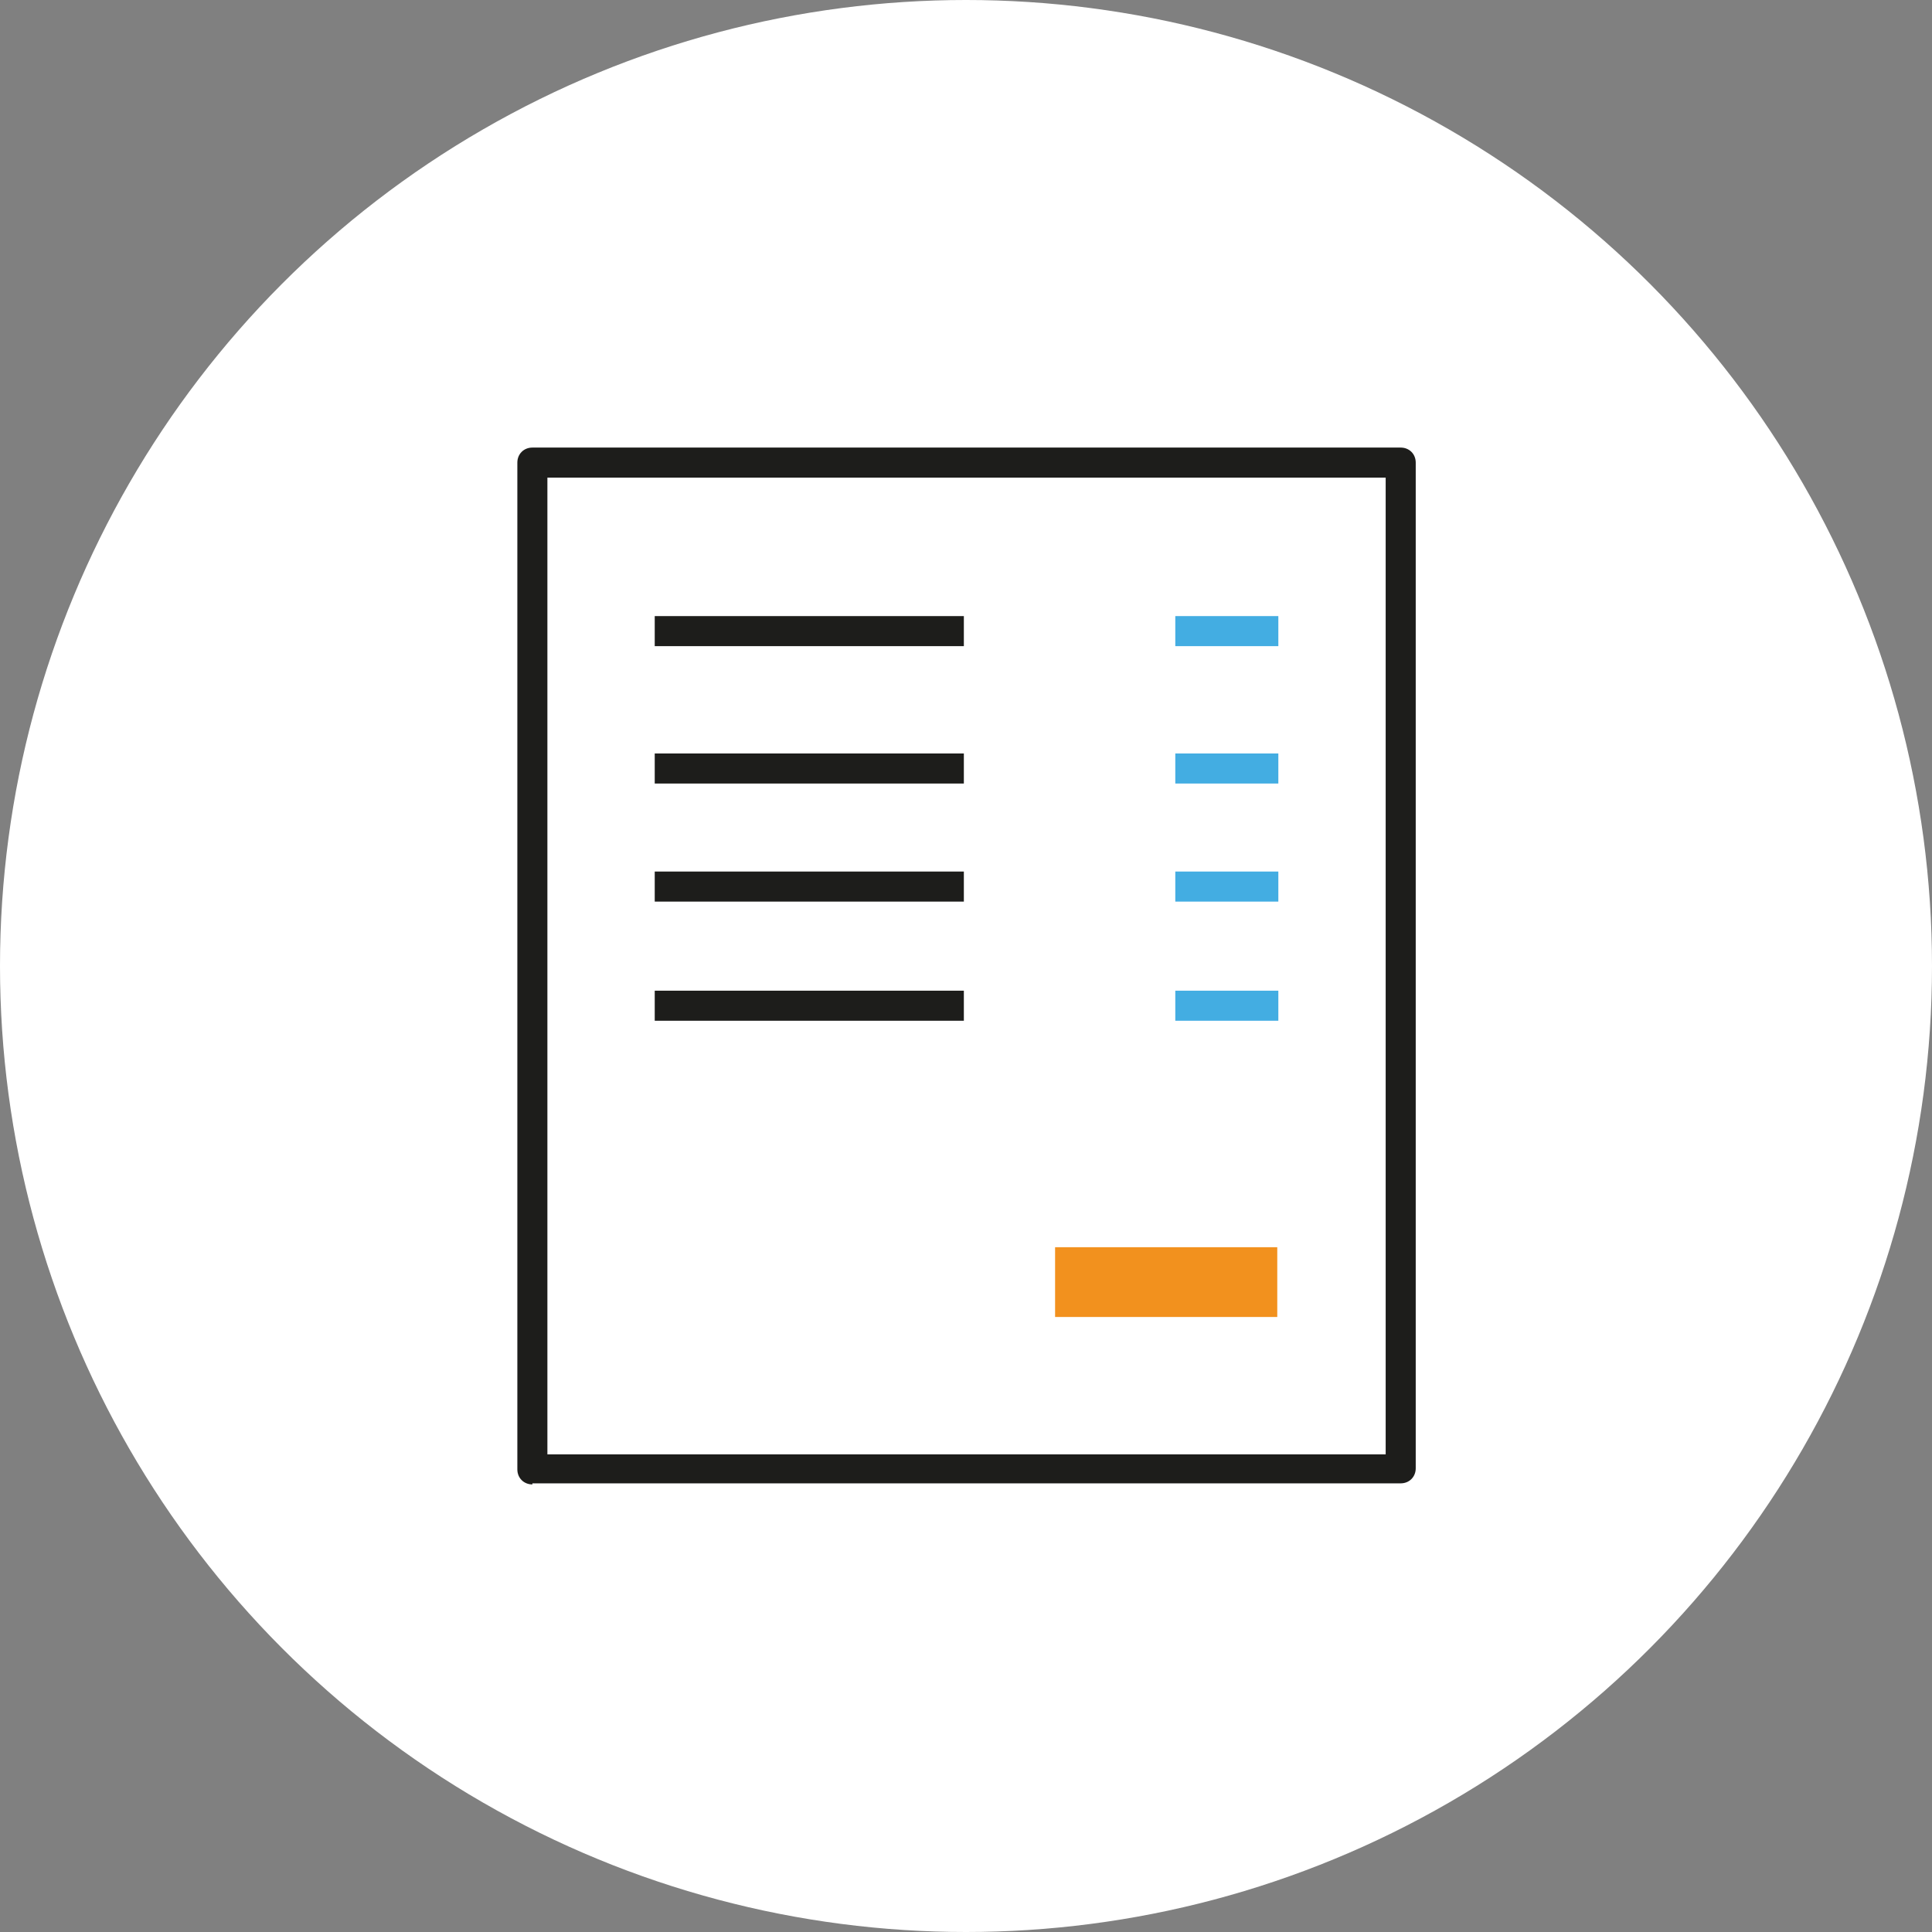 <?xml version="1.0" encoding="UTF-8"?>
<svg xmlns="http://www.w3.org/2000/svg" version="1.1" viewBox="0 0 180 180">
  <rect x="0" y="0" width="180" height="180" fill="#808080" stroke="none"/>
  <defs>
    <style>
      .cls-1 {
        fill: #fff;
      }

      .cls-2 {
        fill: #f2911e;
      }

      .cls-3 {
        fill: #1d1d1b;
      }

      .cls-4 {
        fill: #43ade2;
      }
    </style>
  </defs>
  <!-- Generator: Adobe Illustrator 28.7.1, SVG Export Plug-In . SVG Version: 1.2.0 Build 142)  -->
  <g>
    <g id="Calque_1">
      <circle id="Ellipse_1" class="cls-1" cx="90" cy="90" r="90"/>
      <path class="cls-3" d="M49.6,138.3c-.8,0-1.4-.6-1.4-1.4V43.1c0-.8.6-1.4,1.4-1.4h80.9c.8,0,1.4.6,1.4,1.4v93.7c0,.8-.6,1.4-1.4,1.4H49.6ZM51,135.5h78.1V44.5H51v90.9Z"/>
      <g>
        <rect class="cls-3" x="61" y="57.4" width="28.8" height="2.8"/>
        <rect class="cls-3" x="61" y="70.2" width="28.8" height="2.8"/>
        <rect class="cls-3" x="61" y="81.2" width="28.8" height="2.8"/>
        <rect class="cls-4" x="109.5" y="81.2" width="9.6" height="2.8"/>
        <rect class="cls-3" x="61" y="92.3" width="28.8" height="2.8"/>
        <rect class="cls-4" x="109.5" y="92.3" width="9.6" height="2.8"/>
        <rect class="cls-2" x="98.3" y="116.2" width="20.7" height="6.5"/>
        <rect class="cls-4" x="109.5" y="70.2" width="9.6" height="2.8"/>
        <rect class="cls-4" x="109.5" y="57.4" width="9.6" height="2.8"/>
      </g>
    </g>
  </g>
</svg>